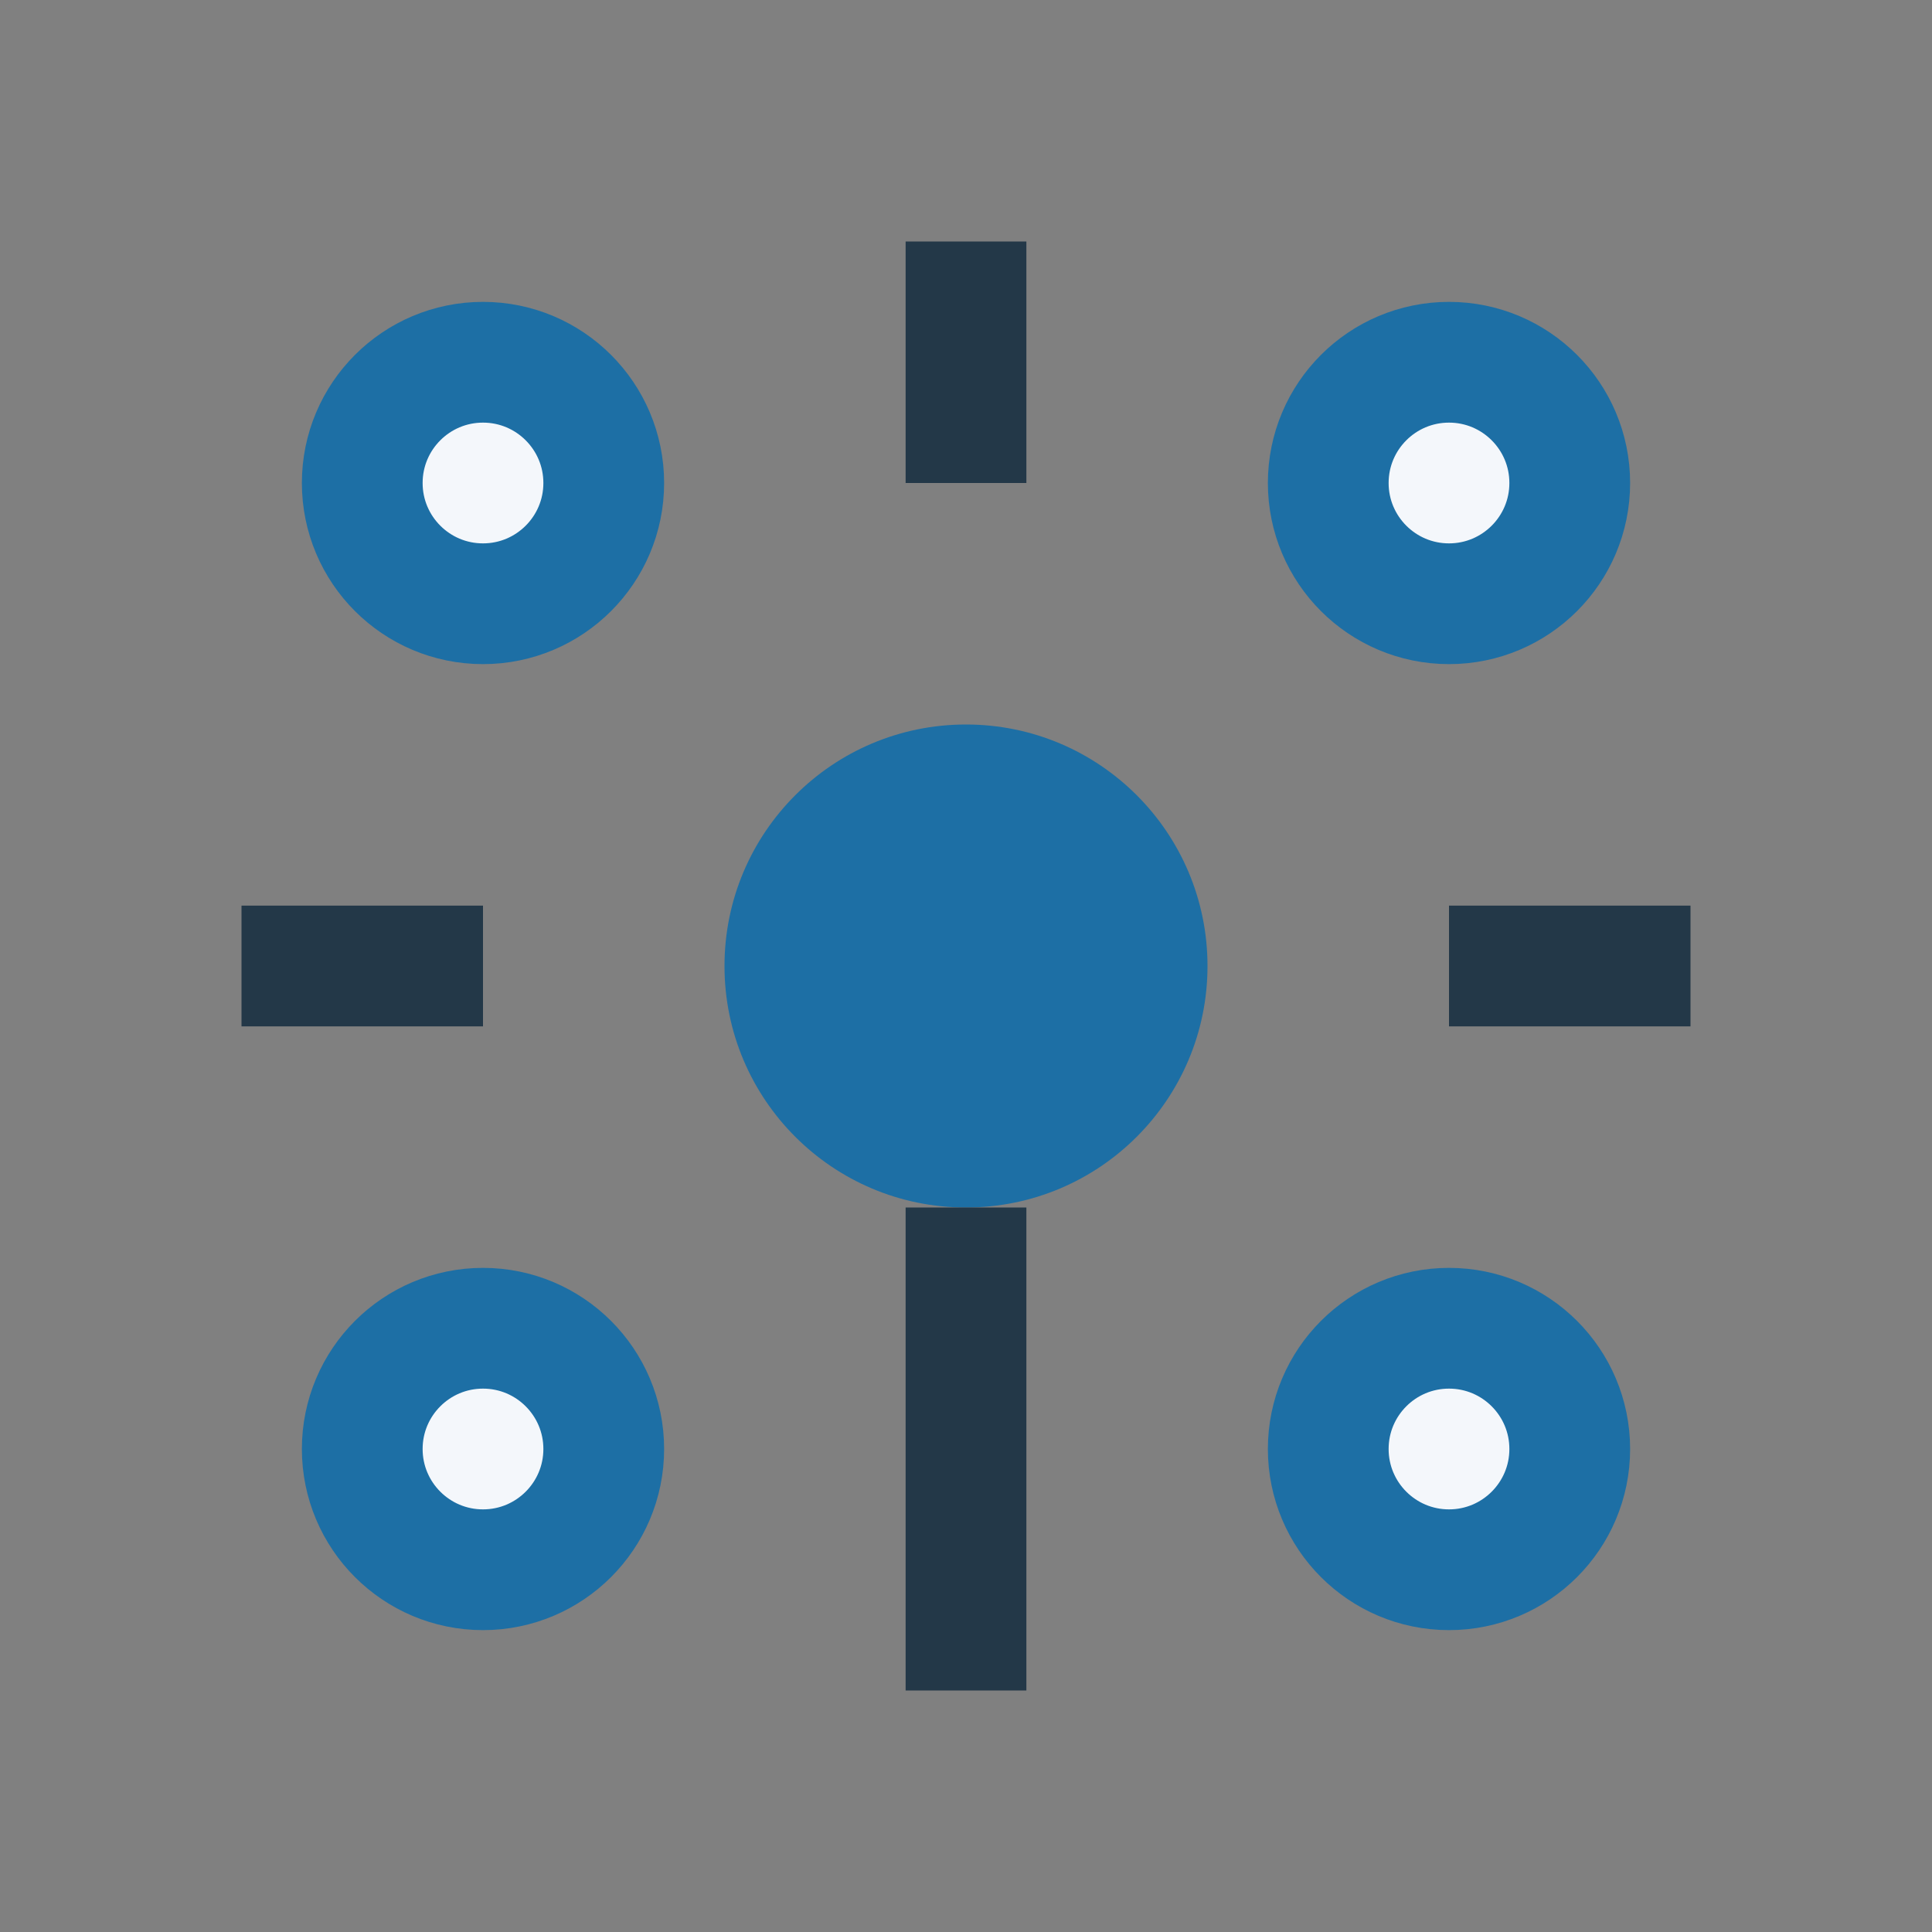 <?xml version="1.0" encoding="UTF-8"?>
<svg xmlns="http://www.w3.org/2000/svg" width="32" height="32" viewBox="0 0 32 32"><rect x="0" y="0" width="32" height="32" fill="#808080" stroke="none"/><circle cx="16" cy="16" r="4" fill="#1D6FA5"/><circle cx="8" cy="8" r="2" fill="#F4F7FB" stroke="#1D6FA5" stroke-width="2"/><circle cx="24" cy="8" r="2" fill="#F4F7FB" stroke="#1D6FA5" stroke-width="2"/><circle cx="8" cy="24" r="2" fill="#F4F7FB" stroke="#1D6FA5" stroke-width="2"/><circle cx="24" cy="24" r="2" fill="#F4F7FB" stroke="#1D6FA5" stroke-width="2"/><path d="M16 20v4M16 8V4M16 24v4M8 16H4M24 16h4" stroke="#233848" stroke-width="2"/></svg>